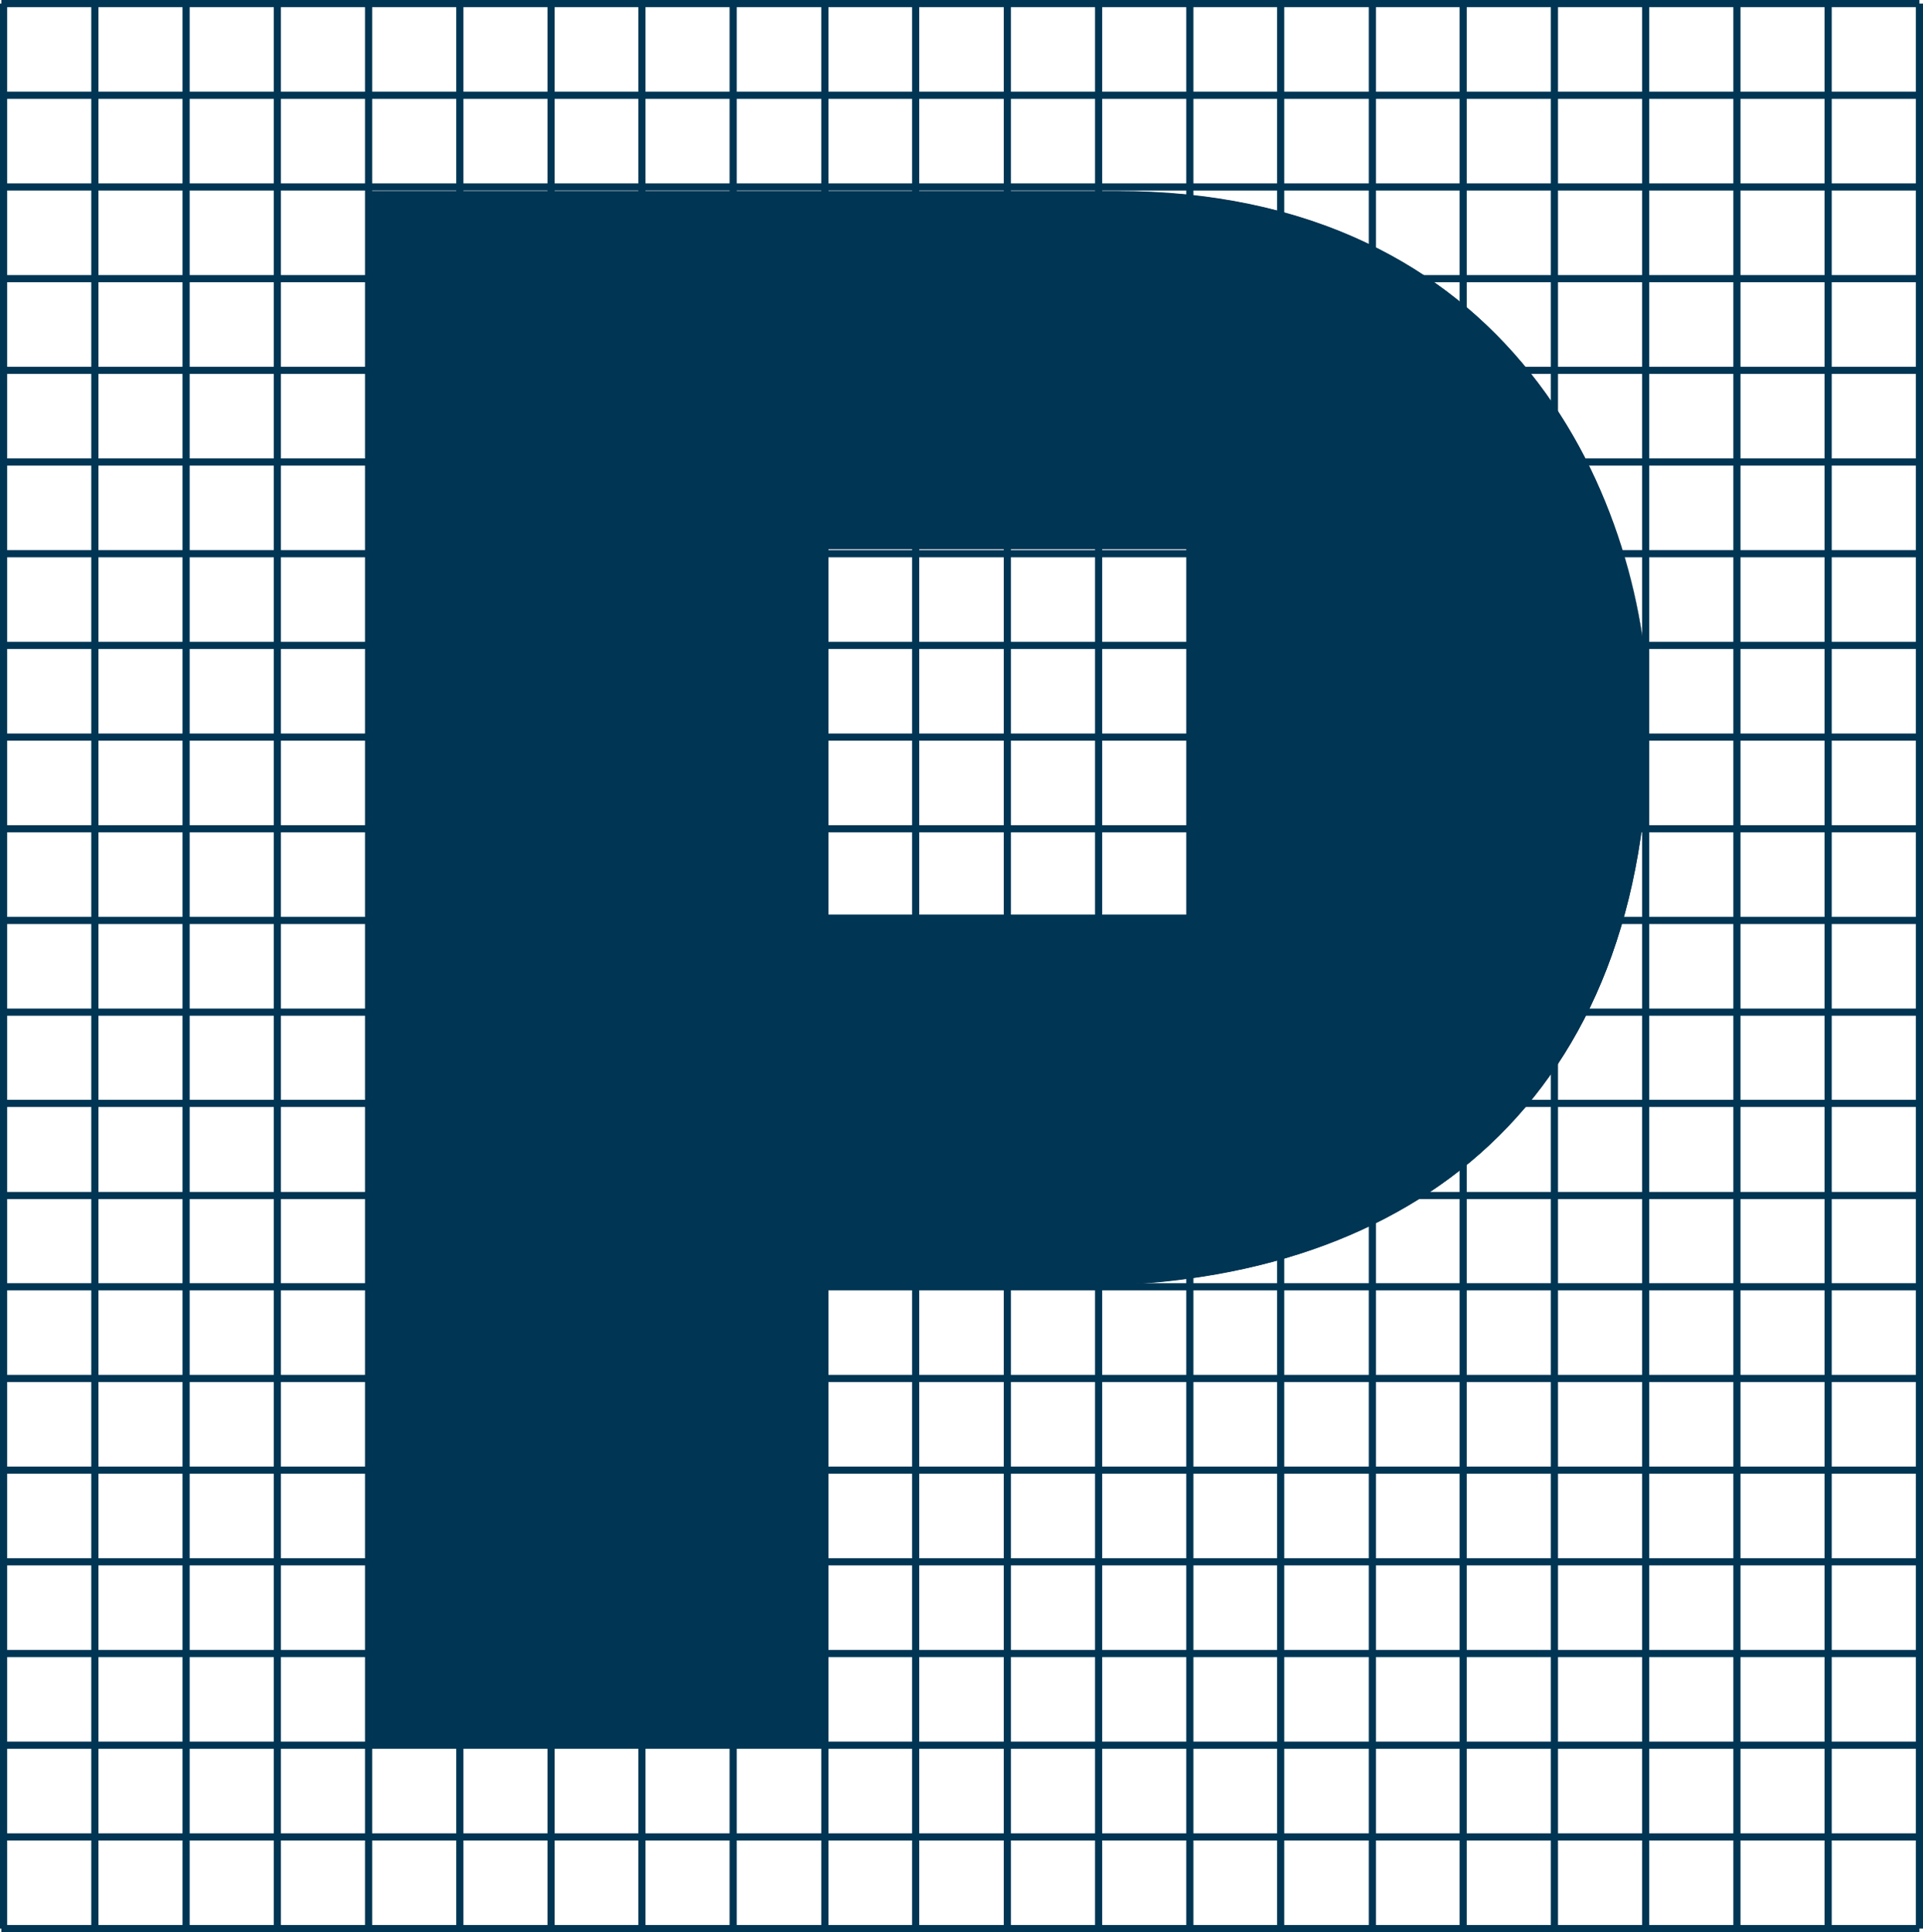 <?xml version="1.0" encoding="utf-8"?>
<!-- Generator: Adobe Illustrator 22.1.0, SVG Export Plug-In . SVG Version: 6.00 Build 0)  -->
<svg version="1.1" id="Layer_1" xmlns="http://www.w3.org/2000/svg" xmlns:xlink="http://www.w3.org/1999/xlink" x="0px" y="0px"
	 viewBox="0 0 429.9 432" style="enable-background:new 0 0 429.9 432;" xml:space="preserve">
<style type="text/css">
	.st0{fill:#003553;}
	.st1{fill-rule:evenodd;clip-rule:evenodd;fill:#003553;}
</style>
<g>
	<rect y="0.8" class="st0" width="1.6" height="430.4"/>
	<rect x="20.4" y="0.8" class="st0" width="1.6" height="430.4"/>
	<rect x="40.8" y="0.8" class="st0" width="1.6" height="430.4"/>
	<rect x="61.2" y="0.8" class="st0" width="1.6" height="430.4"/>
	<rect x="81.6" y="0.8" class="st0" width="1.6" height="430.4"/>
	<rect x="102" y="0.8" class="st0" width="1.6" height="430.4"/>
	<rect x="122.4" y="0.8" class="st0" width="1.6" height="430.4"/>
	<rect x="142.7" y="0.8" class="st0" width="1.6" height="430.4"/>
	<rect x="163.1" y="0.8" class="st0" width="1.6" height="430.4"/>
	<rect x="183.6" y="0.8" class="st0" width="1.6" height="430.4"/>
	<rect x="203.9" y="0.8" class="st0" width="1.6" height="430.4"/>
	<rect x="224.4" y="0.8" class="st0" width="1.6" height="430.4"/>
	<rect x="244.8" y="0.8" class="st0" width="1.6" height="430.4"/>
	<rect x="265.2" y="0.8" class="st0" width="1.6" height="430.4"/>
	<rect x="285.5" y="0.8" class="st0" width="1.6" height="430.4"/>
	<rect x="306" y="0.8" class="st0" width="1.6" height="430.4"/>
	<rect x="326.3" y="0.8" class="st0" width="1.6" height="430.4"/>
	<rect x="346.7" y="0.8" class="st0" width="1.6" height="430.4"/>
	<rect x="367.1" y="0.8" class="st0" width="1.6" height="430.4"/>
	<rect x="387.5" y="0.8" class="st0" width="1.6" height="430.4"/>
	<rect x="407.9" y="0.8" class="st0" width="1.6" height="430.4"/>
	<rect x="0.3" class="st0" width="428.8" height="1.6"/>
	<rect x="0.3" y="20.5" class="st0" width="428.8" height="1.6"/>
	<rect x="0.3" y="41" class="st0" width="428.8" height="1.6"/>
	<rect x="0.3" y="61.5" class="st0" width="428.8" height="1.6"/>
	<rect x="0.3" y="82" class="st0" width="428.8" height="1.6"/>
	<rect x="0.3" y="102.5" class="st0" width="428.8" height="1.6"/>
	<rect x="0.3" y="123" class="st0" width="428.8" height="1.6"/>
	<rect x="0.3" y="143.5" class="st0" width="428.8" height="1.6"/>
	<rect x="0.3" y="164" class="st0" width="428.8" height="1.6"/>
	<rect x="0.3" y="184.5" class="st0" width="428.8" height="1.6"/>
	<rect x="0.3" y="205" class="st0" width="428.8" height="1.6"/>
	<rect x="0.3" y="225.5" class="st0" width="428.8" height="1.6"/>
	<rect x="0.3" y="245.9" class="st0" width="428.8" height="1.6"/>
	<rect x="0.3" y="266.5" class="st0" width="428.8" height="1.6"/>
	<rect x="0.3" y="286.9" class="st0" width="428.8" height="1.6"/>
	<rect x="0.3" y="307.4" class="st0" width="428.8" height="1.6"/>
	<rect x="0.3" y="327.9" class="st0" width="428.8" height="1.6"/>
	<rect x="0.3" y="348.4" class="st0" width="428.8" height="1.6"/>
	<rect x="0.3" y="368.9" class="st0" width="428.8" height="1.6"/>
	<rect x="0.3" y="389.4" class="st0" width="428.8" height="1.6"/>
	<rect x="0.3" y="409.9" class="st0" width="428.8" height="1.6"/>
	<rect x="0.3" y="430.4" class="st0" width="428.8" height="1.6"/>
	<rect x="428.3" y="0.8" class="st0" width="1.6" height="430.4"/>
	<path class="st1" d="M83.1,389.8h101.4V287.4h57.2c74.4,0,126.9-41.9,126.9-126c0-49.6-30.8-118.6-118.7-118.6H83.1V389.8z
		 M184.6,122.7h81.9v81.9h-81.9V122.7z"/>
	<path class="st0" d="M184.6,389.9H82.9V42.7h166.9c20.8,0,39.5,3.9,55.7,11.6c14.4,6.8,26.8,16.7,36.7,29.2
		c16.8,21.1,26.4,49.5,26.4,77.9c0,20.5-3.2,39.1-9.4,55.2c-6,15.5-14.8,28.7-26.2,39.4c-22,20.6-53.6,31.5-91.4,31.5h-57.1V389.9z
		 M83.2,389.7h101.2V287.3h57.3c79.4,0,126.8-47,126.8-125.8c0-57-37.1-118.4-118.6-118.4H83.2V389.7z M266.6,204.8h-82.2v-82.2
		h82.2V204.8z M184.7,204.5h81.7v-81.7h-81.7V204.5z"/>
</g>
</svg>
